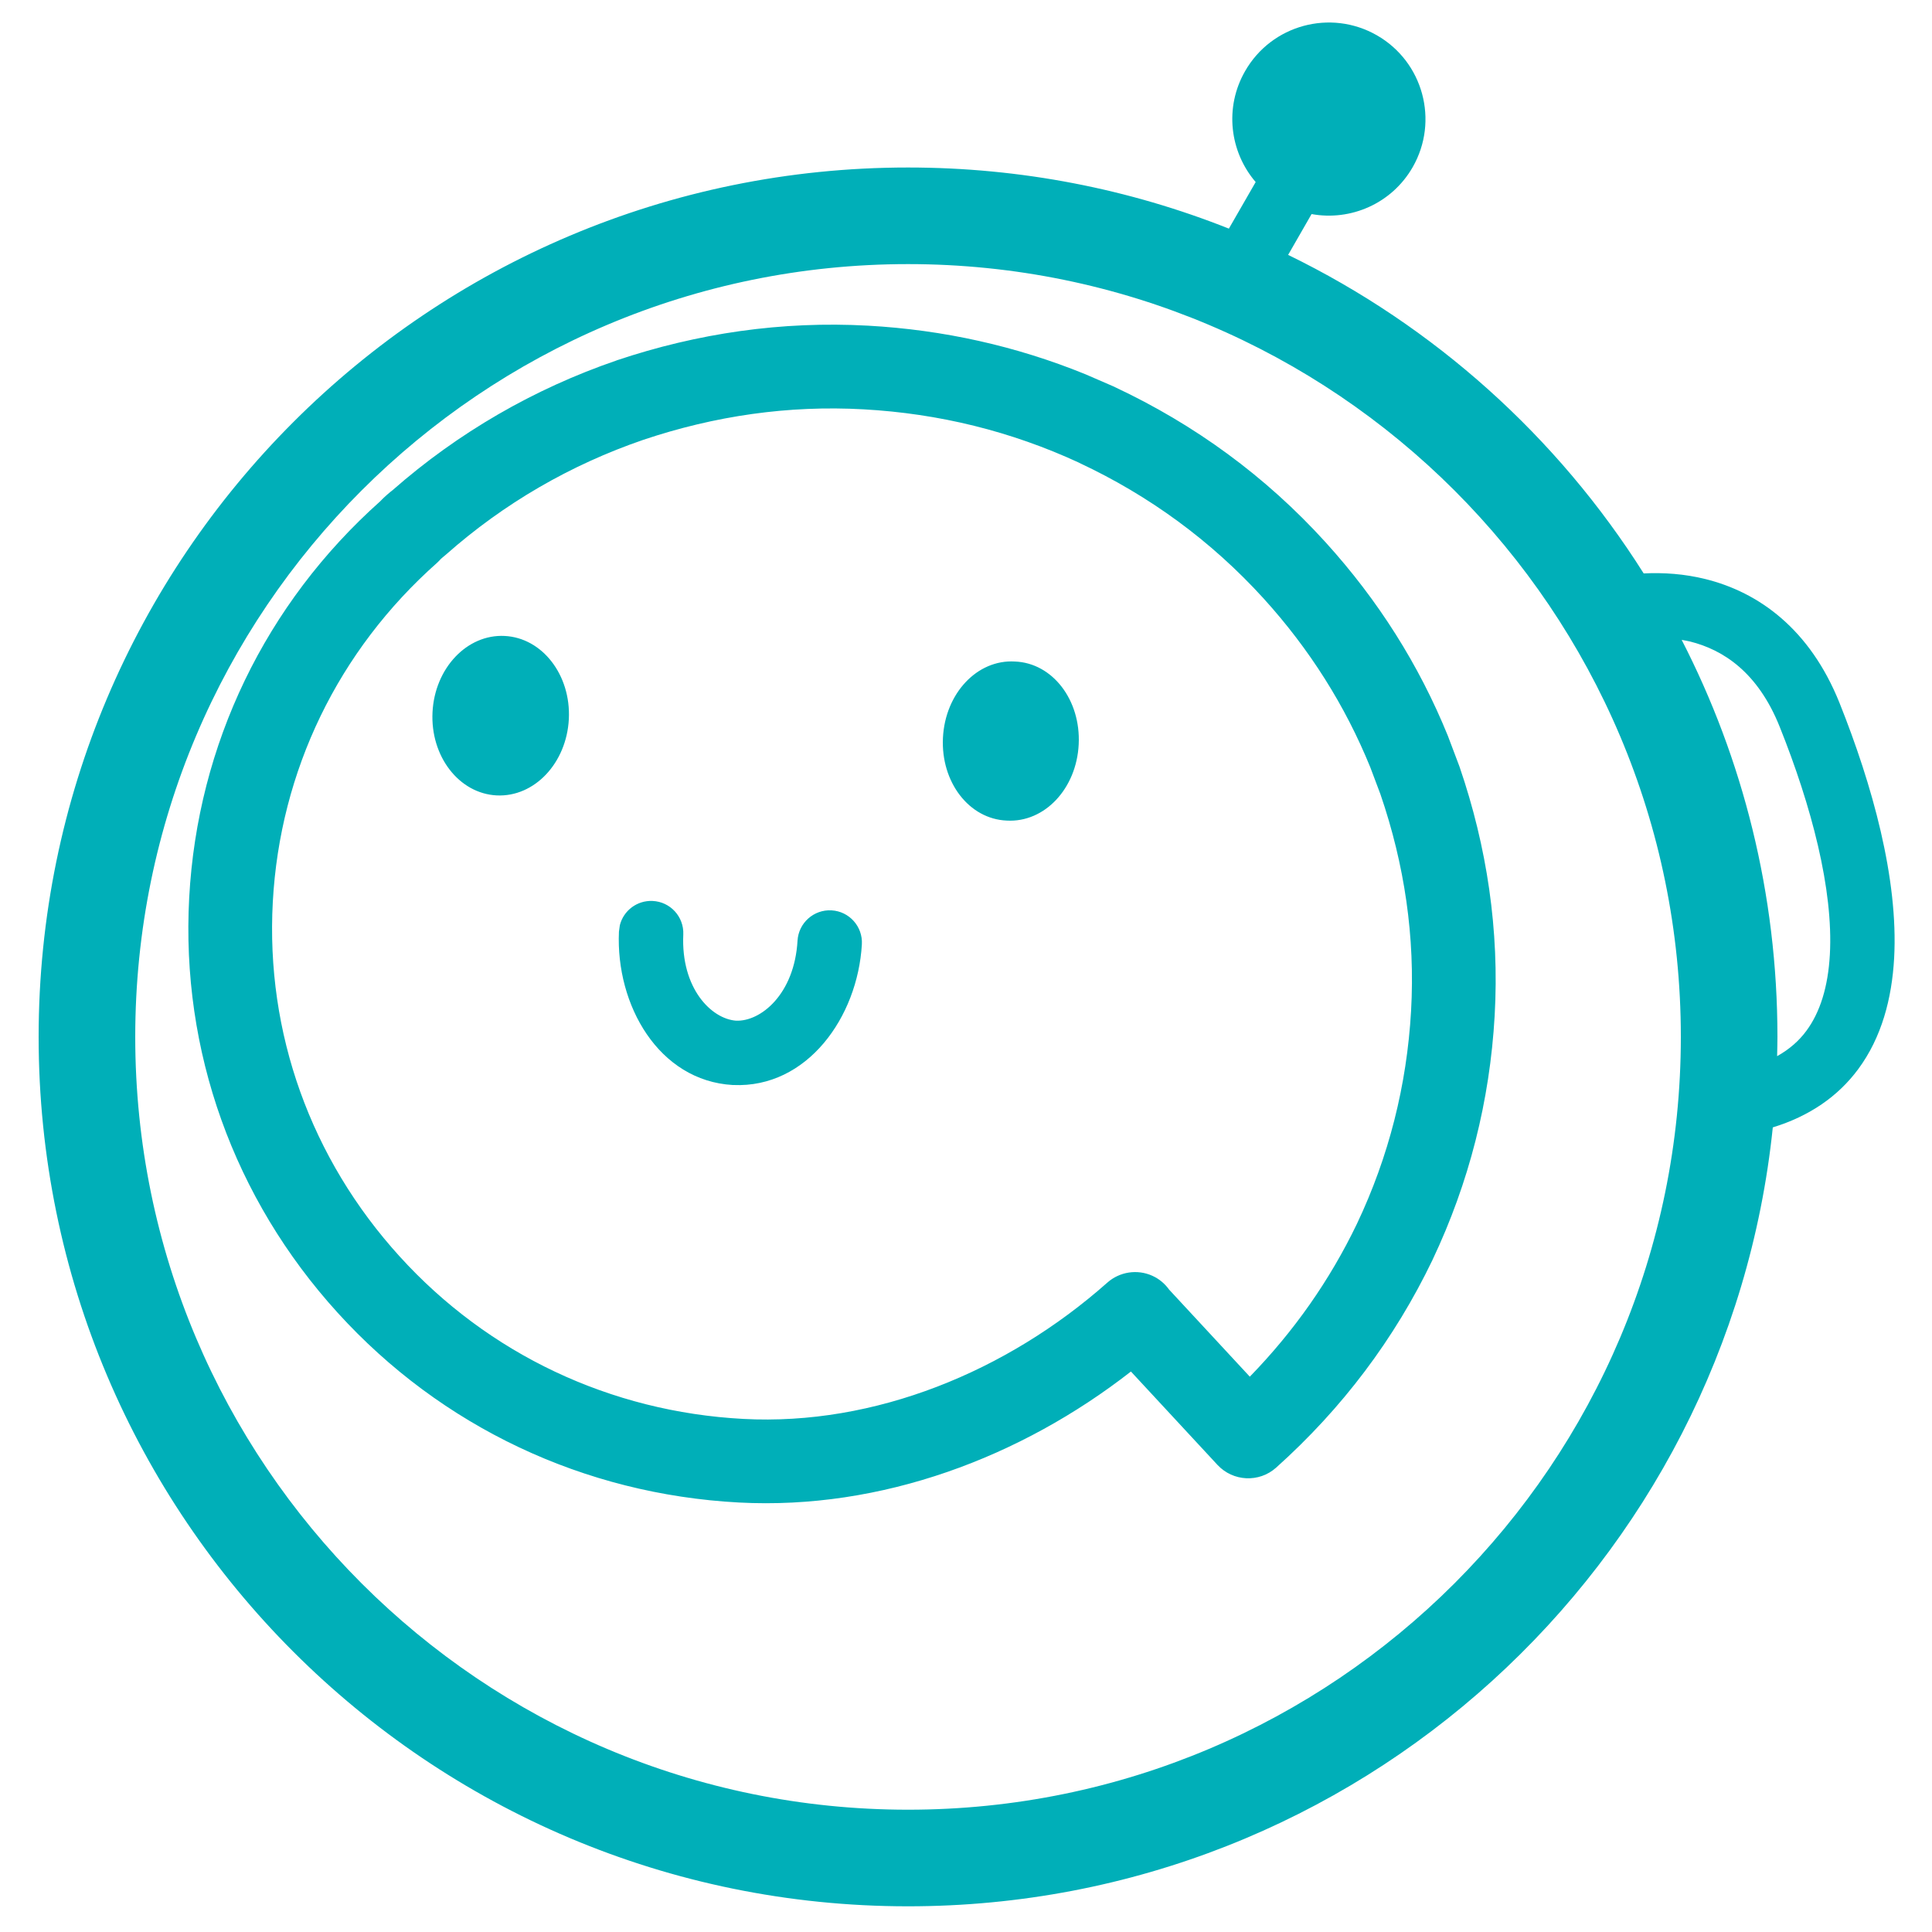 <svg width="30" height="30" viewBox="0 0 30 30" fill="none" xmlns="http://www.w3.org/2000/svg">
<path d="M19.334 1.104C19.745 0.385 20.662 0.137 21.38 0.548C22.099 0.96 22.348 1.877 21.936 2.596C21.611 3.162 20.973 3.435 20.366 3.324L20.002 3.958C22.271 5.062 24.184 6.783 25.523 8.904C25.828 8.889 26.154 8.91 26.483 8.992C27.308 9.197 28.103 9.765 28.564 10.915C29.072 12.186 29.48 13.644 29.412 14.879C29.377 15.504 29.219 16.109 28.854 16.602C28.54 17.026 28.096 17.332 27.528 17.506C26.825 24.302 21.082 29.601 14.1 29.601C6.644 29.601 0.6 23.557 0.6 16.101C0.6 8.645 6.644 2.601 14.1 2.601C15.86 2.601 17.541 2.938 19.082 3.55L19.498 2.827C19.095 2.358 19.009 1.67 19.334 1.104ZM14.1 4.101C7.473 4.101 2.1 9.474 2.1 16.101C2.1 22.729 7.473 28.101 14.1 28.101C20.727 28.101 26.1 22.729 26.1 16.101C26.1 9.474 20.727 4.101 14.1 4.101ZM13.48 5.057C14.648 5.122 15.777 5.373 16.851 5.81L17.308 6.008L17.31 6.01C18.549 6.591 19.653 7.395 20.584 8.421C21.398 9.318 22.034 10.322 22.482 11.425L22.663 11.904L22.664 11.907C23.09 13.151 23.284 14.445 23.209 15.772C23.134 17.093 22.812 18.365 22.245 19.561L22.244 19.564C21.654 20.792 20.84 21.872 19.815 22.79C19.551 23.026 19.146 23.006 18.905 22.747L17.561 21.297C15.855 22.628 13.688 23.448 11.474 23.331C9.069 23.203 6.852 22.156 5.242 20.383C3.632 18.611 2.808 16.321 2.938 13.936C3.067 11.56 4.122 9.373 5.905 7.783C5.95 7.735 5.995 7.696 6.015 7.678C6.035 7.661 6.054 7.645 6.067 7.634C6.073 7.629 6.079 7.625 6.083 7.622C6.086 7.62 6.088 7.618 6.089 7.617V7.616L6.091 7.615H6.092C7.114 6.717 8.292 6.037 9.574 5.597L9.578 5.595C10.834 5.174 12.14 4.983 13.48 5.057ZM13.409 6.356C12.242 6.291 11.1 6.457 9.991 6.829C8.859 7.217 7.823 7.817 6.926 8.611C6.917 8.619 6.907 8.627 6.898 8.634H6.899L6.898 8.635C6.897 8.636 6.893 8.639 6.89 8.641C6.883 8.647 6.874 8.654 6.865 8.662C6.834 8.689 6.84 8.688 6.86 8.663C6.837 8.69 6.812 8.716 6.786 8.74C5.25 10.102 4.347 11.971 4.236 14.006C4.125 16.041 4.826 17.991 6.205 19.509C7.582 21.026 9.477 21.923 11.543 22.033C13.581 22.141 15.636 21.299 17.195 19.916C17.386 19.747 17.66 19.705 17.893 19.81C18 19.858 18.088 19.933 18.154 20.025L19.407 21.377C20.09 20.675 20.647 19.884 21.07 19.004C21.565 17.961 21.845 16.854 21.911 15.698C21.976 14.549 21.81 13.425 21.435 12.332L21.278 11.915C20.888 10.956 20.335 10.08 19.622 9.294C18.808 8.399 17.846 7.696 16.758 7.187V7.186C15.702 6.697 14.58 6.421 13.409 6.356ZM10.133 13.99C10.409 14.002 10.622 14.236 10.61 14.511C10.572 15.347 11.045 15.82 11.428 15.849C11.811 15.866 12.336 15.44 12.384 14.607C12.4 14.331 12.637 14.12 12.913 14.136C13.188 14.152 13.399 14.388 13.383 14.664C13.318 15.792 12.535 16.899 11.385 16.848H11.377C10.229 16.781 9.559 15.608 9.611 14.466L9.625 14.366C9.682 14.14 9.892 13.979 10.133 13.99ZM26.113 9.936C27.063 11.784 27.6 13.88 27.6 16.101C27.6 16.201 27.597 16.301 27.595 16.4C27.79 16.291 27.937 16.159 28.049 16.007C28.262 15.72 28.386 15.324 28.414 14.824C28.47 13.81 28.128 12.517 27.636 11.288C27.297 10.439 26.759 10.09 26.242 9.961C26.199 9.951 26.156 9.944 26.113 9.936ZM15.758 10.272C16.344 10.294 16.784 10.87 16.75 11.557C16.717 12.245 16.221 12.775 15.634 12.742C15.048 12.719 14.608 12.144 14.642 11.457C14.676 10.769 15.172 10.238 15.758 10.272ZM7.836 9.875C8.421 9.904 8.867 10.482 8.833 11.165C8.798 11.85 8.297 12.38 7.712 12.351C7.128 12.322 6.682 11.744 6.716 11.06C6.75 10.376 7.252 9.845 7.836 9.875Z" fill="#00AFB8"/>
</svg>
